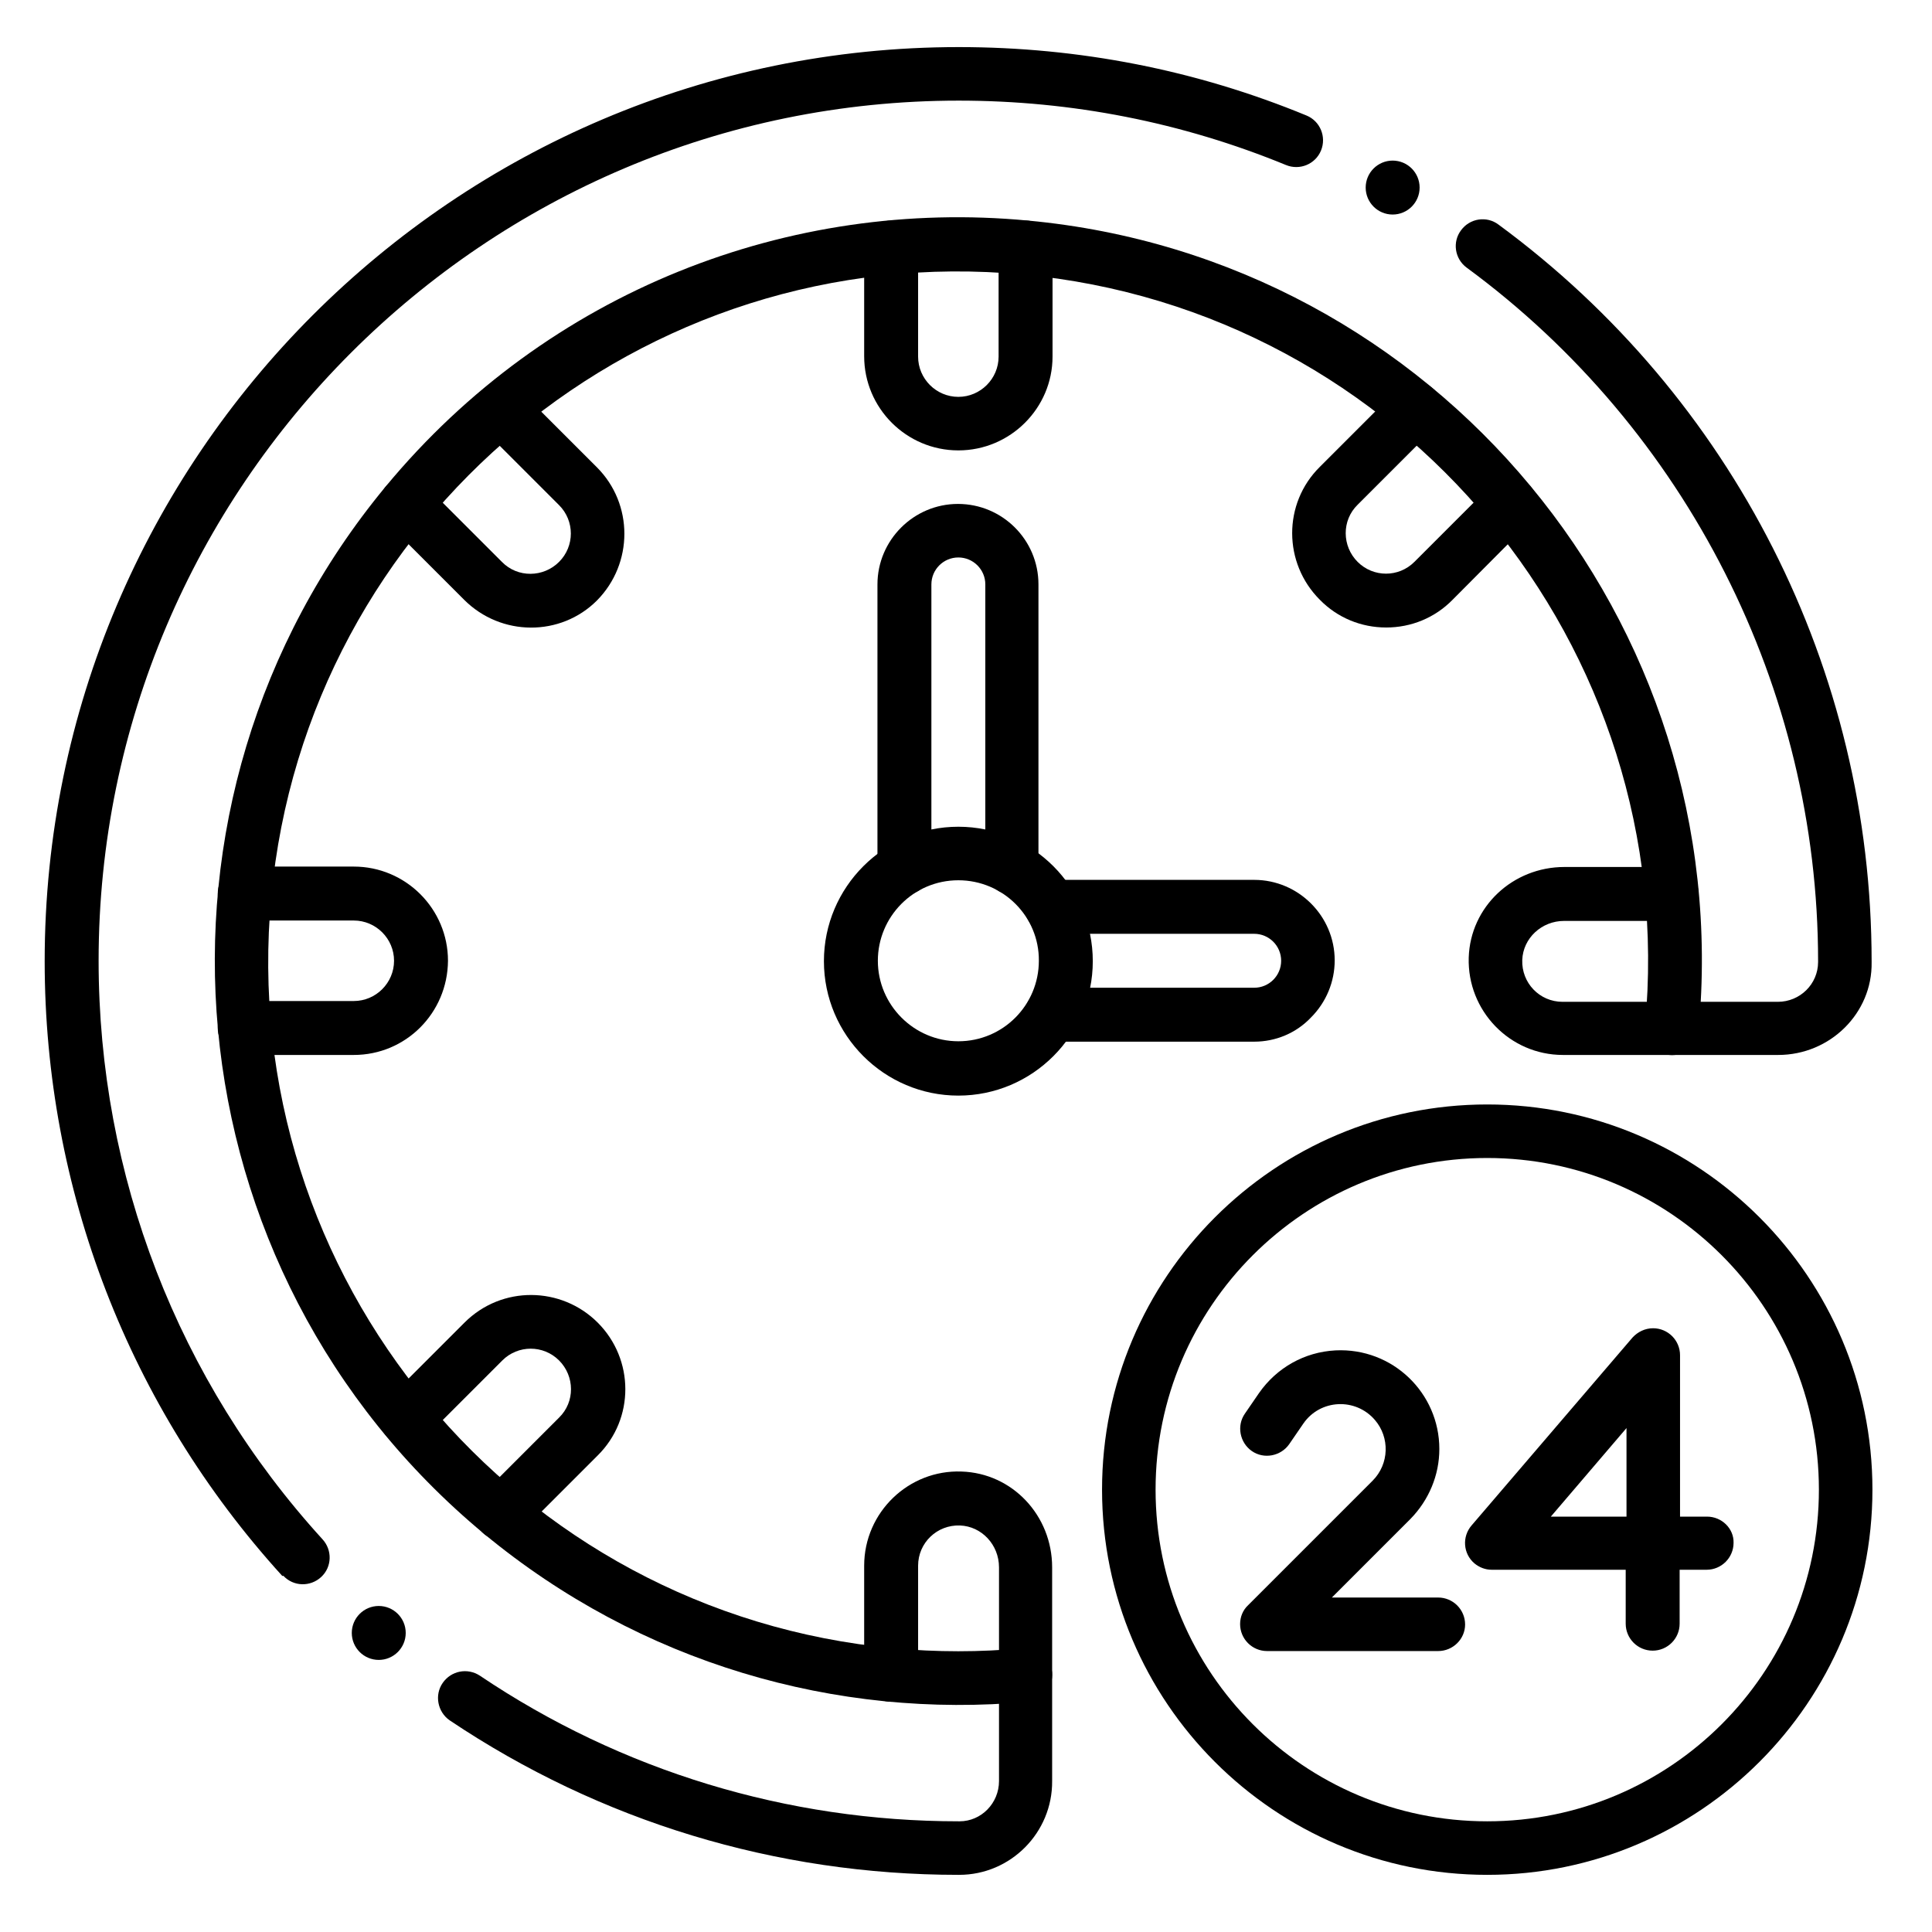 <?xml version="1.0" encoding="utf-8"?>
<!-- Generator: Adobe Illustrator 24.0.1, SVG Export Plug-In . SVG Version: 6.00 Build 0)  -->
<svg version="1.1" id="Layer_1" xmlns="http://www.w3.org/2000/svg" xmlns:xlink="http://www.w3.org/1999/xlink" x="0px" y="0px"
	 viewBox="0 0 480 480" style="enable-background:new 0 0 480 480;" xml:space="preserve">
<g>
	<g>
		<path data-original="#283b64" d="M120.3,381.1C41.4,315.7,31,199.2,95.8,120.9c40.4-48.8,100.6-71.7,159.6-66.1
			c101.3,9.4,176.2,99.5,166.6,201.3c-0.4,3.7-3.6,6.4-7.3,6c-3.6-0.4-6.3-3.6-6-7.2c8.9-94.2-60.4-178-154.6-186.7
			c-94.7-8.9-178,60.9-186.7,154.6c-8.9,94.6,60.8,178,154.6,186.7c10.7,1,21.5,1,32.1,0c3.7-0.3,6.9,2.4,7.3,6
			c0.3,3.7-2.4,6.9-6,7.3C207.7,427.2,159.1,413.2,120.3,381.1z"/>
		<path data-original="#283b64" d="M238.1,111.9c-12.9,0-23.4-10.5-23.4-23.4V61.5c0-3.7,3-6.7,6.7-6.7c3.7,0,6.7,3,6.7,6.7v27.1
			c0,5.5,4.5,10,10,10c5.5,0,10-4.5,10-10V61.5c0-3.7,3-6.7,6.7-6.7s6.7,3,6.7,6.7v27.1C261.5,101.4,251,111.9,238.1,111.9z
			 M115.3,149l-19.1-19.1c-2.6-2.6-2.6-6.8,0-9.4c2.6-2.6,6.8-2.6,9.4,0l0,0l19.1,19.1c3.9,4,10.3,3.9,14.2,0
			c3.9-3.9,3.9-10.2,0-14.1c0,0,0,0,0,0l-19.1-19.1c-2.6-2.6-2.6-6.8,0-9.4s6.8-2.6,9.4,0l19.1,19.1c9.1,9.1,9.1,23.9,0,33.1
			C139.3,158.2,124.5,158.2,115.3,149z M87.9,262.1H60.8c-3.7,0-6.7-3-6.7-6.7c0-3.7,3-6.7,6.7-6.7h27.1c5.5,0,10-4.5,10-10
			c0-5.5-4.5-10-10-10H60.8c-3.7,0-6.7-3-6.7-6.7c0-3.7,3-6.7,6.7-6.7h27.1c12.9,0,23.4,10.5,23.4,23.4
			C111.2,251.7,100.8,262.1,87.9,262.1z M119.8,380.7c-2.6-2.6-2.6-6.8,0-9.4c0,0,0,0,0,0l19.1-19.1c4-3.9,3.9-10.3,0-14.2
			c-3.9-3.9-10.2-3.9-14.1,0c0,0,0,0,0,0l-19.1,19.1c-2.6,2.6-6.8,2.6-9.4,0c-2.6-2.6-2.6-6.8,0-9.4c0,0,0,0,0,0l19.1-19.1
			c9.3-9.3,24.1-9,33.1,0c9.1,9.1,9.2,23.9,0,33l-19.1,19.1C126.7,383.3,122.4,383.3,119.8,380.7L119.8,380.7z"/>
		<path data-original="#283b64" d="M70.1,391.5c-38.1-41.9-59-96.1-59-152.7c0-125.2,101.9-227.1,227.1-227.1c29.9,0,59,5.7,86.4,17
			c3.4,1.4,5,5.3,3.6,8.7c0,0,0,0,0,0c-1.4,3.4-5.3,5-8.7,3.6c0,0,0,0,0,0c-25.8-10.6-53.2-16-81.3-16
			c-117.8,0-213.7,95.9-213.7,213.7c0,53.3,19.7,104.3,55.6,143.7c2.5,2.7,2.4,6.9-0.3,9.4c-2.7,2.5-6.9,2.4-9.4-0.3
			C70.2,391.6,70.1,391.5,70.1,391.5z M238.3,465.8h-0.2c-45.3,0-89-13.3-126.4-38.4c-3-2.1-3.8-6.3-1.7-9.3c2.1-3,6.1-3.8,9.2-1.8
			c35.2,23.7,76.4,36.2,119,36.2h0.2c5.4,0,9.8-4.5,9.8-10v-53.1c0-5.6-4.3-10.2-9.7-10.4c-5.7-0.2-10.4,4.3-10.4,10v27.1
			c0,3.7-3,6.7-6.7,6.7c-3.7,0-6.7-3-6.7-6.7V389c0-13.3,11.1-23.9,24.2-23.4c12.6,0.4,22.5,10.9,22.5,23.8v53.1
			C261.5,455.3,251.1,465.8,238.3,465.8L238.3,465.8z M441.8,262.1h-53.5c-13.2,0-23.8-11-23.4-24.2c0.4-12.6,10.9-22.5,23.8-22.5
			h26.6c3.7,0,6.7,3,6.7,6.7c0,3.7-3,6.7-6.7,6.7h-26.7c-5.6,0-10.2,4.3-10.4,9.7c-0.2,5.7,4.3,10.4,10,10.4h53.5
			c5.5,0,10-4.4,10-9.9v-0.2c0-67.7-32.6-132.1-87.3-172.3c-3-2.2-3.6-6.4-1.4-9.3c0,0,0,0,0,0c2.2-3,6.4-3.6,9.3-1.4c0,0,0,0,0,0
			c58.2,42.8,92.7,110.5,92.7,183.1v0.2C465.2,251.7,454.7,262.1,441.8,262.1z"/>
		<path data-original="#283b64" d="M344.4,155.9L344.4,155.9c-6.2,0-12.1-2.4-16.5-6.9c-9.1-9.1-9.2-23.9,0-33L347,96.9
			c2.6-2.6,6.8-2.6,9.4,0c2.6,2.6,2.6,6.8,0,9.4c0,0,0,0,0,0l-19.1,19.1c-4,3.9-3.9,10.3,0,14.2c3.9,3.9,10.2,3.9,14.1,0
			c0,0,0,0,0,0l19.1-19.1c2.6-2.6,6.8-2.6,9.4,0c2.6,2.6,2.6,6.8,0,9.4L360.9,149C356.5,153.5,350.6,155.9,344.4,155.9L344.4,155.9z
			"/>
	</g>
	<path data-original="#ebaf55" d="M238.1,272.2c-18.4,0-33.4-15-33.4-33.4c0-18.4,15-33.4,33.4-33.4c18.4,0,33.4,15,33.4,33.4
		C271.5,257.2,256.5,272.2,238.1,272.2z M238.1,218.7c-11.2,0-20,9.1-20,20c0,11,9,20,20,20c11.1,0,20-9,20-20
		C258.2,227.7,249.2,218.7,238.1,218.7z"/>
	<path data-original="#ebaf55" d="M251.5,222.3c-3.7,0-6.7-3-6.7-6.7c0,0,0,0,0,0v-70.4c0-3.7-3-6.7-6.7-6.7c-3.7,0-6.7,3-6.7,6.7
		v70.4c0,3.7-3,6.7-6.7,6.7s-6.7-3-6.7-6.7v-70.4c0-11,9-20,20-20c11,0,20,8.9,20,20v70.4C258.2,219.3,255.2,222.3,251.5,222.3z"/>
	<path data-original="#ebaf55" d="M311.6,258.8h-50.3c-3.7,0-6.7-3-6.7-6.7s3-6.7,6.7-6.7h50.3c3.7,0,6.7-3,6.7-6.7
		c0-3.7-3-6.7-6.7-6.7h-50.3c-3.7,0-6.7-3-6.7-6.7c0-3.7,3-6.7,6.7-6.7h50.3c11,0,20,9,20,20c0,5.3-2.1,10.4-5.9,14.2
		C322,256.7,316.9,258.8,311.6,258.8z M369.5,465.8c-52.8,0-95.7-42.9-95.7-95.7s42.9-95.7,95.7-95.7s95.7,42.9,95.7,95.7
		S422.2,465.8,369.5,465.8z M369.5,287.7c-45.4,0-82.4,36.9-82.4,82.4s36.9,82.4,82.4,82.4s82.4-36.9,82.4-82.4
		S414.9,287.7,369.5,287.7z"/>
	<path data-original="#ebaf55" d="M424.1,376.8h-6.7v-40.1c0-3.7-3-6.7-6.7-6.7c-2,0-3.8,0.9-5.1,2.3l-40,46.7
		c-2.4,2.8-2.1,7,0.7,9.4c1.2,1,2.7,1.6,4.3,1.6h33.3v13.4c0,3.7,3,6.7,6.7,6.7c3.7,0,6.7-3,6.7-6.7l0,0v-13.4h6.7
		c3.7,0,6.7-3,6.7-6.7C430.8,379.8,427.8,376.8,424.1,376.8z M404.1,354.8v22h-18.8L404.1,354.8z M357.3,410.2h-42.5
		c-3.7,0-6.7-3-6.7-6.7c0-1.8,0.7-3.5,2-4.7l30.9-30.9c4.2-4.2,4.3-10.8,0.6-15.1c-4.8-5.6-13.6-5.2-17.8,0.9l-3.5,5.1
		c-2.1,3-6.3,3.8-9.3,1.7s-3.8-6.3-1.7-9.3l3.5-5.1c4.4-6.3,11.3-10.2,19-10.6c14.2-0.7,25.8,10.6,25.8,24.5
		c0,6.5-2.6,12.7-7.2,17.4l-19.5,19.5h26.4c3.7,0,6.7,3,6.7,6.7C364,407.2,361,410.2,357.3,410.2L357.3,410.2z"/>
	<circle data-original="#283b64" cx="346" cy="46.6" r="6.7"/>
	<circle data-original="#283b64" cx="94.1" cy="405.7" r="6.7"/>
</g>
</svg>
